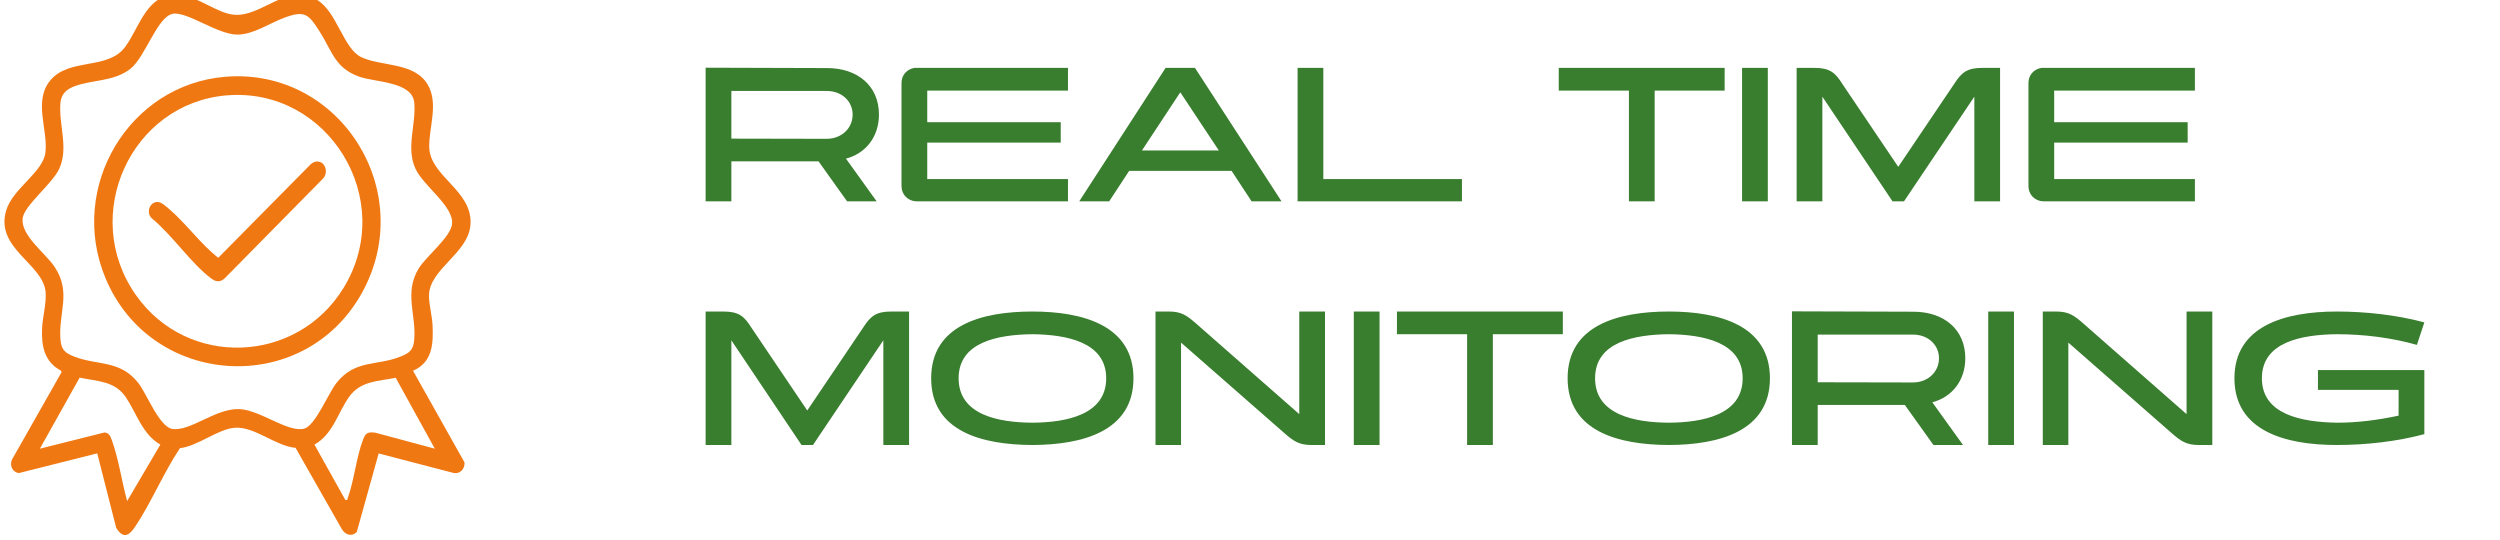 <svg xmlns="http://www.w3.org/2000/svg" width="236" height="51" viewBox="0 0 236 51" fill="none"><path d="M66.611 19.008V6.39L78.077 6.426C80.957 6.426 82.973 8.1 82.973 10.818C82.973 12.924 81.713 14.49 79.859 14.976L82.757 19.008H79.967L77.267 15.228H69.041V19.008H66.611ZM78.041 8.586H69.041V13.086L78.023 13.104C79.481 13.104 80.489 12.078 80.489 10.818C80.489 9.576 79.481 8.586 78.041 8.586ZM86.326 6.408H100.816V8.55H87.532V11.538H100.132V13.464H87.532V16.902H100.816V19.008H86.524C85.714 18.99 85.102 18.378 85.102 17.568V7.83C85.102 7.11 85.588 6.534 86.326 6.408ZM115.055 14.202L111.419 8.712L107.801 14.202H115.055ZM101.879 19.008L110.033 6.408H112.805L120.977 19.008H118.151L116.261 16.128H106.595L104.705 19.008H101.879ZM122.492 19.008V6.408H124.922V16.902H138.008V19.008H122.492ZM147.146 8.55V6.408H162.806V8.55H156.2V19.008H153.77V8.55H147.146ZM166.881 19.008H164.451V6.408H166.881V19.008ZM169.601 6.408H171.275C172.715 6.408 173.237 6.84 173.903 7.902L179.195 15.75L184.487 7.902C185.171 6.84 185.693 6.408 187.133 6.408H188.807V19.008H186.377V9.126L179.735 19.008H178.655L172.031 9.126V19.008H169.601V6.408ZM192.709 6.408H207.199V8.55H193.915V11.538H206.515V13.464H193.915V16.902H207.199V19.008H192.907C192.097 18.99 191.485 18.378 191.485 17.568V7.83C191.485 7.11 191.971 6.534 192.709 6.408ZM66.611 29.408H68.285C69.725 29.408 70.247 29.84 70.913 30.902L76.205 38.75L81.497 30.902C82.181 29.84 82.703 29.408 84.143 29.408H85.817V42.008H83.387V32.126L76.745 42.008H75.665L69.041 32.126V42.008H66.611V29.408ZM104.425 35.708C104.425 32.252 100.609 31.586 97.459 31.55C94.273 31.586 90.493 32.252 90.493 35.708C90.493 39.182 94.273 39.884 97.459 39.902C100.609 39.884 104.425 39.182 104.425 35.708ZM87.901 35.708C87.901 30.704 92.671 29.408 97.459 29.408C102.193 29.408 106.999 30.704 106.999 35.708C106.999 40.712 102.193 41.99 97.459 42.008C92.671 41.99 87.901 40.712 87.901 35.708ZM111.491 42.008H109.079V29.408H110.357C111.527 29.408 112.049 29.786 112.931 30.56L122.651 39.092V29.408H125.081V42.008H123.803C122.633 42.008 122.111 41.648 121.211 40.856L111.491 32.342V42.008ZM130.23 42.008H127.8V29.408H130.23V42.008ZM131.871 31.55V29.408H147.531V31.55H140.925V42.008H138.495V31.55H131.871ZM164.507 35.708C164.507 32.252 160.691 31.586 157.541 31.55C154.355 31.586 150.575 32.252 150.575 35.708C150.575 39.182 154.355 39.884 157.541 39.902C160.691 39.884 164.507 39.182 164.507 35.708ZM147.983 35.708C147.983 30.704 152.753 29.408 157.541 29.408C162.275 29.408 167.081 30.704 167.081 35.708C167.081 40.712 162.275 41.99 157.541 42.008C152.753 41.99 147.983 40.712 147.983 35.708ZM169.162 42.008V29.39L180.628 29.426C183.508 29.426 185.524 31.1 185.524 33.818C185.524 35.924 184.264 37.49 182.41 37.976L185.308 42.008H182.518L179.818 38.228H171.592V42.008H169.162ZM180.592 31.586H171.592V36.086L180.574 36.104C182.032 36.104 183.04 35.078 183.04 33.818C183.04 32.576 182.032 31.586 180.592 31.586ZM190.119 42.008H187.689V29.408H190.119V42.008ZM195.251 42.008H192.839V29.408H194.117C195.287 29.408 195.809 29.786 196.691 30.56L206.411 39.092V29.408H208.841V42.008H207.563C206.393 42.008 205.871 41.648 204.971 40.856L195.251 32.342V42.008ZM210.93 35.708C210.93 30.776 215.682 29.408 220.596 29.408C223.314 29.408 226.266 29.732 228.858 30.434L228.156 32.558C225.834 31.892 223.17 31.55 220.614 31.55C217.284 31.586 213.522 32.27 213.522 35.708C213.522 39.146 217.284 39.848 220.614 39.902C222.594 39.902 224.484 39.65 226.428 39.236V36.806H218.814V34.934H228.858V40.982C226.266 41.684 223.314 42.008 220.596 42.008C215.682 42.008 210.93 40.658 210.93 35.708Z" fill="#397D2E"></path><g clip-path="url(#clip0_545_122)"><path d="M38.989 34.999L43.849 43.648C43.898 44.241 43.455 44.75 42.852 44.657L35.746 42.805L33.68 50.213C33.181 50.719 32.562 50.473 32.243 49.905L27.903 42.277C25.996 42.109 24.012 40.222 22.133 40.382C20.552 40.516 18.666 42.116 16.989 42.307C15.431 44.629 14.282 47.452 12.736 49.75C12.149 50.623 11.611 50.862 10.968 49.827L9.18 42.797L1.765 44.662C1.164 44.55 0.882 43.944 1.135 43.377L5.806 35.144L5.772 34.999C4.183 34.161 3.897 32.677 3.972 30.986C4.02 29.911 4.391 28.65 4.306 27.581C4.091 24.894 -0.494 23.461 0.584 19.865C1.207 17.784 4.067 16.263 4.289 14.395C4.544 12.249 3.136 9.547 4.738 7.601C6.525 5.426 10.175 6.643 11.806 4.438C13.261 2.472 13.856 -0.78 17.027 -0.464C18.775 -0.289 20.509 1.269 22.13 1.394C24.731 1.595 27.132 -1.686 29.92 -0.018C31.829 1.124 32.411 4.601 34.112 5.399C36.052 6.308 39.151 5.843 40.401 8.032C41.406 9.79 40.489 12.046 40.518 13.868C40.562 16.68 44.657 17.966 44.412 21.22C44.209 23.931 40.501 25.407 40.497 27.915C40.496 28.749 40.785 29.809 40.83 30.661C40.925 32.467 40.818 34.204 38.989 35V34.999ZM16.308 1.303C14.832 1.591 13.729 5.375 12.317 6.488C10.749 7.723 8.731 7.501 7.018 8.147C6.291 8.42 5.786 8.866 5.709 9.677C5.513 11.737 6.508 13.952 5.593 15.93C4.934 17.354 2.328 19.37 2.146 20.563C1.896 22.192 4.283 23.886 5.153 25.189C6.778 27.62 5.487 29.536 5.711 32.092C5.794 33.036 6.166 33.331 6.988 33.654C9.247 34.539 11.324 33.945 13.068 36.17C13.864 37.186 15.049 40.321 16.278 40.494C17.991 40.735 20.34 38.545 22.574 38.618C24.538 38.681 27.175 40.865 28.721 40.463C29.751 40.196 31.01 37.11 31.746 36.17C33.513 33.916 35.571 34.57 37.826 33.654C38.648 33.319 39.019 33.049 39.102 32.092C39.312 29.7 38.128 27.666 39.511 25.366C40.229 24.172 42.588 22.366 42.678 21.102C42.797 19.435 39.973 17.558 39.221 15.929C38.297 13.93 39.303 11.756 39.105 9.676C38.915 7.69 35.398 7.77 33.919 7.242C31.61 6.416 31.363 4.847 30.19 3.003C29.138 1.349 28.801 0.951 26.852 1.666C25.461 2.176 23.904 3.289 22.353 3.265C20.522 3.237 17.604 1.048 16.31 1.302L16.308 1.303ZM12.001 47.299L15.138 41.971C13.433 40.998 12.907 39.018 11.871 37.49C10.835 35.961 9.22 36.005 7.519 35.649L3.763 42.356L9.877 40.823C10.32 40.886 10.422 41.183 10.561 41.563C11.195 43.302 11.505 45.491 12.001 47.299ZM37.353 35.664C35.669 36 34.011 35.953 32.938 37.489C31.865 39.024 31.41 41.016 29.683 41.969L32.596 47.189C32.86 47.224 32.767 47.187 32.822 47.036C33.441 45.331 33.632 43.158 34.277 41.481C34.525 40.835 34.768 40.761 35.438 40.847L41.048 42.356L37.353 35.664Z" fill="#F07812"></path><path d="M21.3 7.244C32.105 6.38 39.519 18.111 34.13 27.713C28.627 37.519 14.273 36.617 9.956 26.251C6.383 17.67 12.177 7.973 21.3 7.244ZM21.408 9.001C12.364 9.753 7.527 20.306 12.825 27.848C17.686 34.767 28.006 34.382 32.423 27.192C37.536 18.864 30.987 8.207 21.408 9.003V9.001Z" fill="#F07812"></path><path d="M29.858 15.248C30.746 15.17 31.067 16.367 30.424 16.927L21.217 26.267C20.764 26.688 20.37 26.613 19.912 26.267C18.029 24.85 16.221 22.148 14.33 20.611C13.778 20.09 14.1 19.065 14.874 19.065C15.228 19.065 15.685 19.493 15.961 19.727C17.592 21.116 18.919 23.019 20.604 24.335L29.34 15.497C29.476 15.383 29.686 15.263 29.859 15.247L29.858 15.248Z" fill="#F07812"></path></g><defs><clipPath id="clip0_545_122"><rect width="44" height="51" fill="white" transform="translate(0.423 -0.492)"></rect></clipPath></defs></svg>